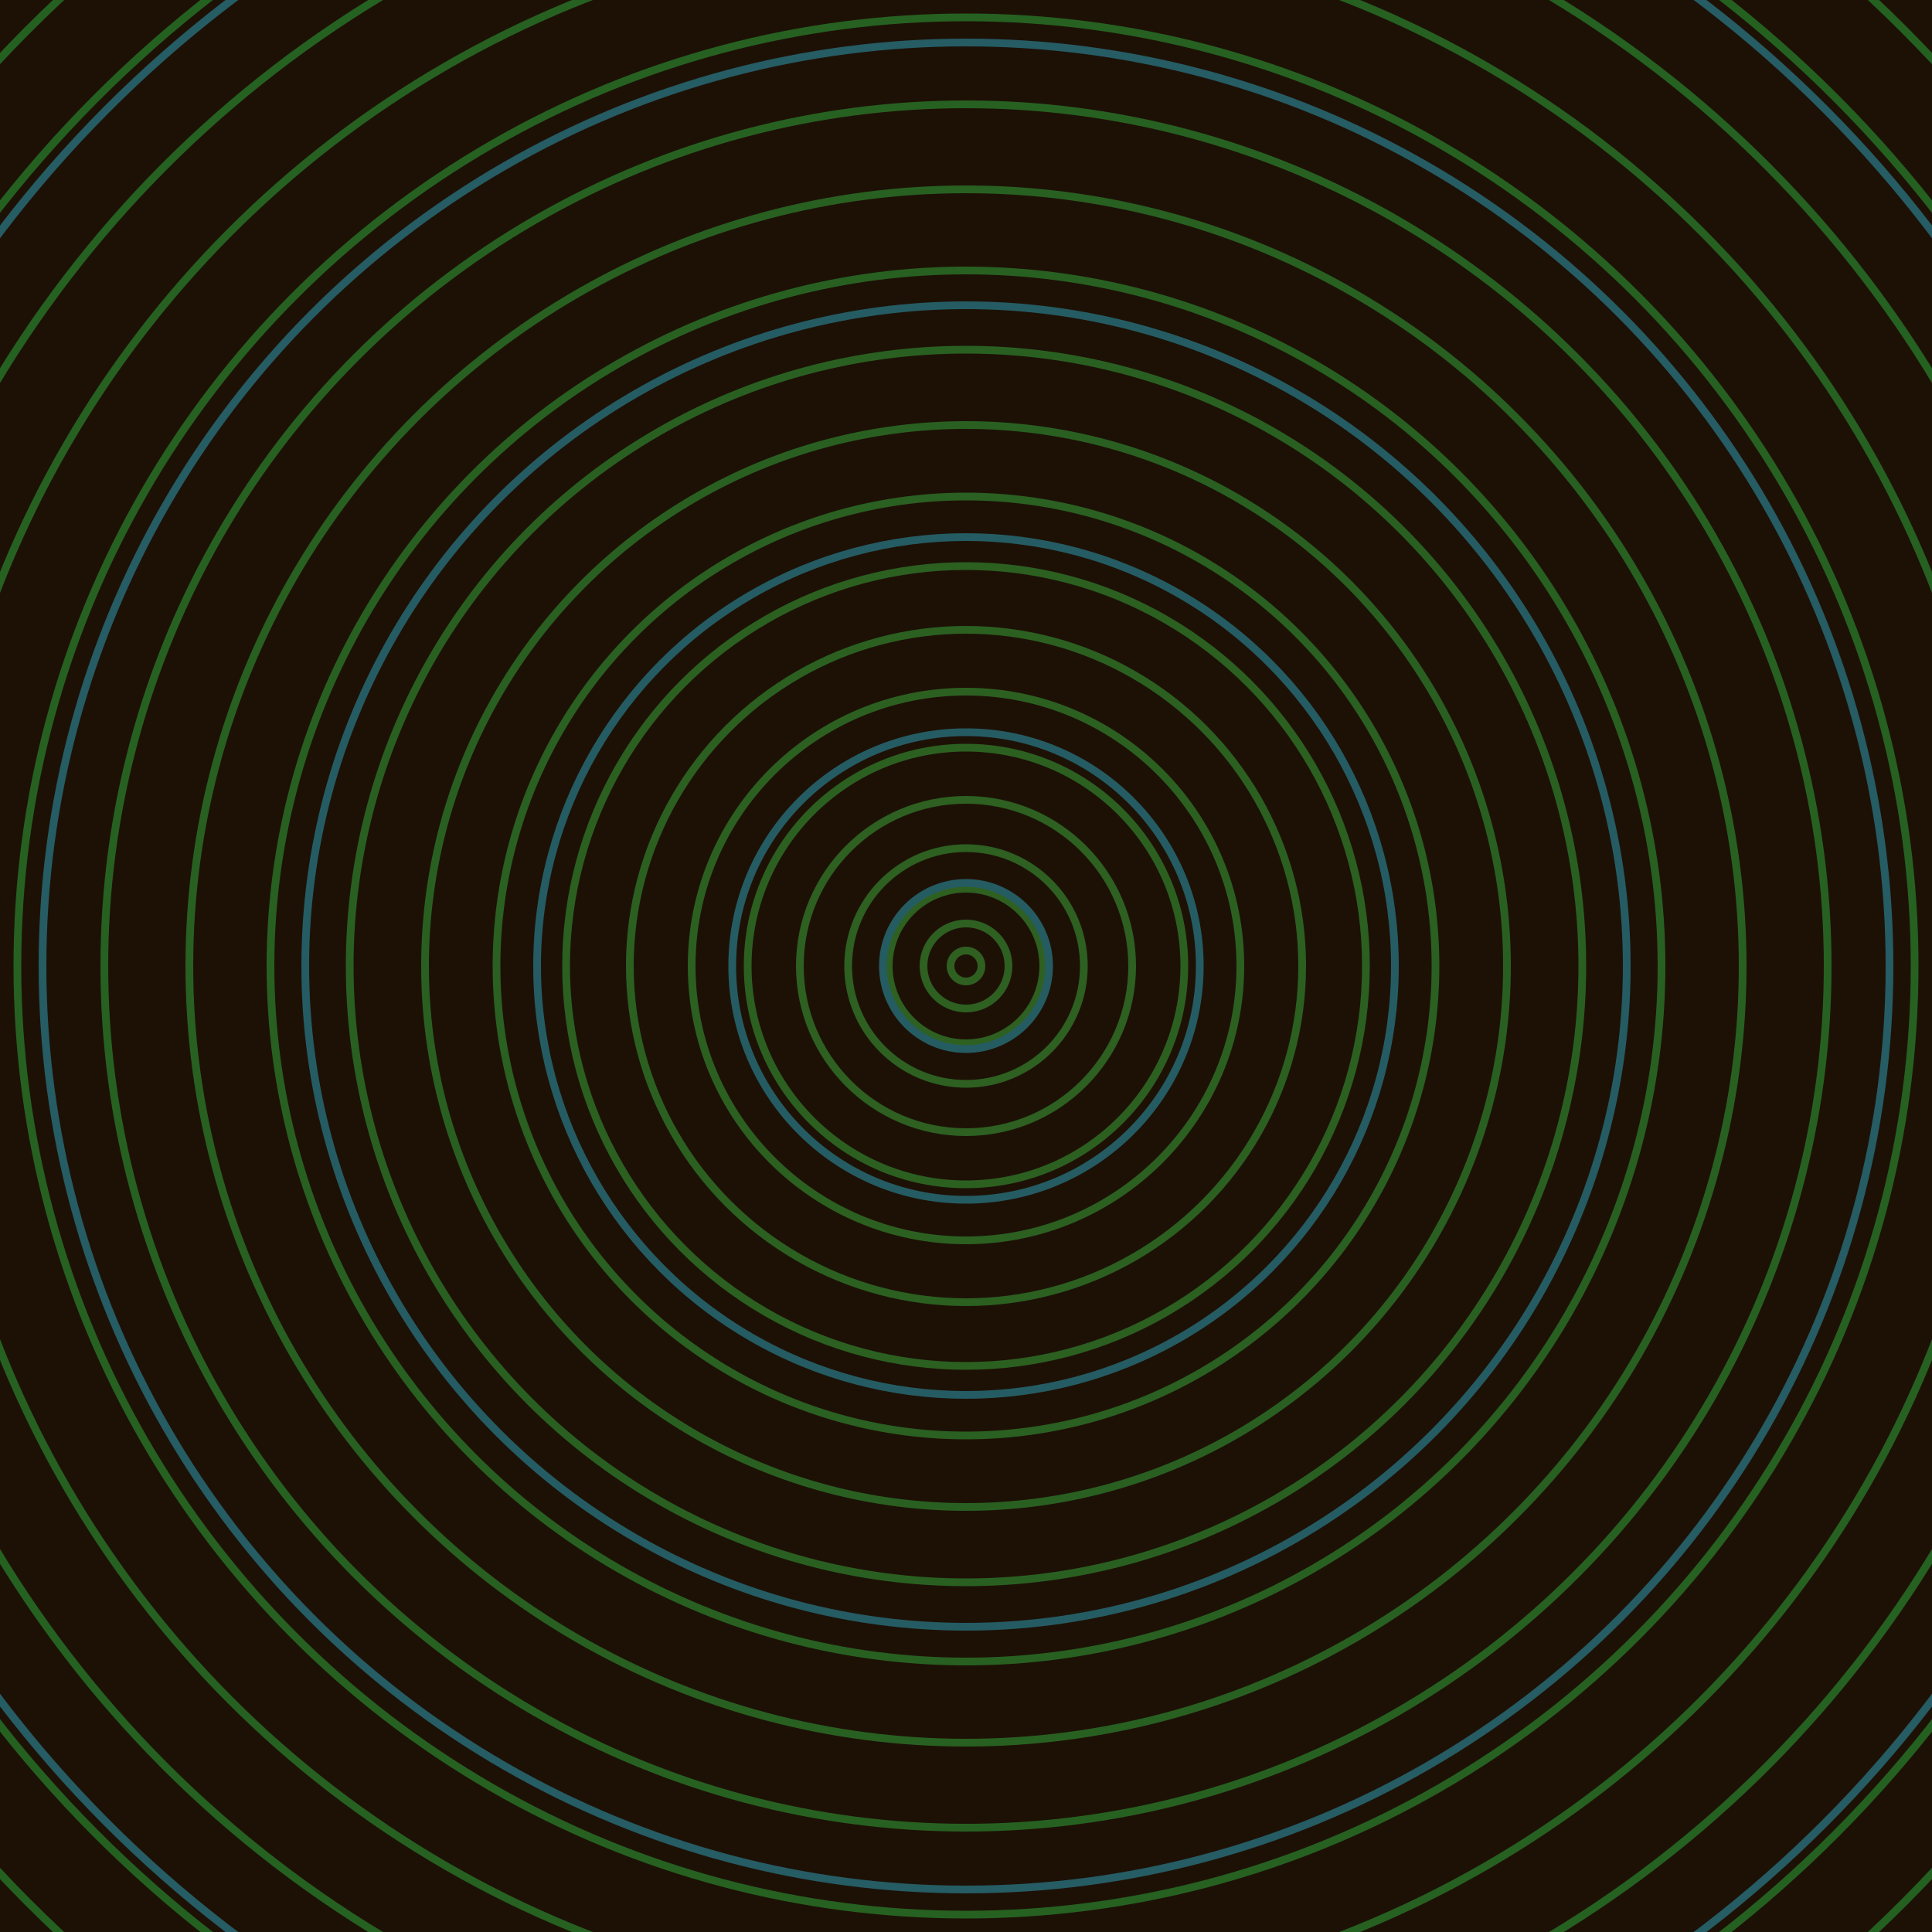 <svg xmlns="http://www.w3.org/2000/svg" xmlns:xlink="http://www.w3.org/1999/xlink" version="1.1" viewBox="-0 -0 1 1" width="500" height="500"><rect x="0" y="0" width="1" height="1" fill="#1d1106"></rect><rect x="0" y="0" width="1" height="1" fill="#1d1106"></rect><g><g><circle cx="0.5" cy="0.5" r="0.008" stroke="#2f6021" fill="none" stroke-width="0.004"><animate data-id="a0" attributeName="stroke" begin="indefinate" dur="0.1s" from="#ce9bff" to="#2f6021"></animate></circle><circle cx="0.5" cy="0.5" r="0.022" stroke="#2e6021" fill="none" stroke-width="0.004"><animate data-id="a1" attributeName="stroke" begin="indefinate" dur="0.1s" from="#ce9bff" to="#2f6021"></animate></circle><circle cx="0.5" cy="0.5" r="0.04" stroke="#2e6021" fill="none" stroke-width="0.004"><animate data-id="a2" attributeName="stroke" begin="indefinate" dur="0.1s" from="#ce9bff" to="#2f6021"></animate></circle><circle cx="0.5" cy="0.5" r="0.061" stroke="#2d6021" fill="none" stroke-width="0.004"><animate data-id="a3" attributeName="stroke" begin="indefinate" dur="0.1s" from="#ce9bff" to="#2f6021"></animate></circle><circle cx="0.5" cy="0.5" r="0.086" stroke="#2d6021" fill="none" stroke-width="0.004"><animate data-id="a4" attributeName="stroke" begin="indefinate" dur="0.1s" from="#ce9bff" to="#2f6021"></animate></circle><circle cx="0.5" cy="0.5" r="0.113" stroke="#2c6021" fill="none" stroke-width="0.004"><animate data-id="a5" attributeName="stroke" begin="indefinate" dur="0.1s" from="#ce9bff" to="#2f6021"></animate></circle><circle cx="0.5" cy="0.5" r="0.142" stroke="#2c6021" fill="none" stroke-width="0.004"><animate data-id="a6" attributeName="stroke" begin="indefinate" dur="0.1s" from="#ce9bff" to="#2f6021"></animate></circle><circle cx="0.5" cy="0.5" r="0.174" stroke="#2b6021" fill="none" stroke-width="0.004"><animate data-id="a7" attributeName="stroke" begin="indefinate" dur="0.1s" from="#ce9bff" to="#2f6021"></animate></circle><circle cx="0.5" cy="0.5" r="0.207" stroke="#2b6021" fill="none" stroke-width="0.004"><animate data-id="a8" attributeName="stroke" begin="indefinate" dur="0.1s" from="#ce9bff" to="#2f6021"></animate></circle><circle cx="0.5" cy="0.5" r="0.243" stroke="#2a6021" fill="none" stroke-width="0.004"><animate data-id="a9" attributeName="stroke" begin="indefinate" dur="0.1s" from="#ce9bff" to="#2f6021"></animate></circle><circle cx="0.5" cy="0.5" r="0.28" stroke="#296021" fill="none" stroke-width="0.004"><animate data-id="a10" attributeName="stroke" begin="indefinate" dur="0.1s" from="#ce9bff" to="#2f6021"></animate></circle><circle cx="0.5" cy="0.5" r="0.319" stroke="#296021" fill="none" stroke-width="0.004"><animate data-id="a11" attributeName="stroke" begin="indefinate" dur="0.1s" from="#ce9bff" to="#2f6021"></animate></circle><circle cx="0.5" cy="0.5" r="0.36" stroke="#286021" fill="none" stroke-width="0.004"><animate data-id="a12" attributeName="stroke" begin="indefinate" dur="0.1s" from="#ce9bff" to="#2f6021"></animate></circle><circle cx="0.5" cy="0.5" r="0.402" stroke="#286021" fill="none" stroke-width="0.004"><animate data-id="a13" attributeName="stroke" begin="indefinate" dur="0.1s" from="#ce9bff" to="#2f6021"></animate></circle><circle cx="0.5" cy="0.5" r="0.446" stroke="#276121" fill="none" stroke-width="0.004"><animate data-id="a14" attributeName="stroke" begin="indefinate" dur="0.1s" from="#ce9bff" to="#2f6021"></animate></circle><circle cx="0.5" cy="0.5" r="0.491" stroke="#266121" fill="none" stroke-width="0.004"><animate data-id="a15" attributeName="stroke" begin="indefinate" dur="0.1s" from="#ce9bff" to="#2f6021"></animate></circle><circle cx="0.5" cy="0.5" r="0.538" stroke="#266121" fill="none" stroke-width="0.004"><animate data-id="a16" attributeName="stroke" begin="indefinate" dur="0.1s" from="#ce9bff" to="#2f6021"></animate></circle><circle cx="0.5" cy="0.5" r="0.586" stroke="#256121" fill="none" stroke-width="0.004"><animate data-id="a17" attributeName="stroke" begin="indefinate" dur="0.1s" from="#ce9bff" to="#2f6021"></animate></circle><circle cx="0.5" cy="0.5" r="0.636" stroke="#246121" fill="none" stroke-width="0.004"><animate data-id="a18" attributeName="stroke" begin="indefinate" dur="0.1s" from="#ce9bff" to="#2f6021"></animate></circle><circle cx="0.5" cy="0.5" r="0.686" stroke="#246121" fill="none" stroke-width="0.004"><animate data-id="a19" attributeName="stroke" begin="indefinate" dur="0.1s" from="#ce9bff" to="#2f6021"></animate></circle><circle cx="0.5" cy="0.5" r="0.739" stroke="#236121" fill="none" stroke-width="0.004"><animate data-id="a20" attributeName="stroke" begin="indefinate" dur="0.1s" from="#ce9bff" to="#2f6021"></animate></circle><circle cx="0.5" cy="0.5" r="0.792" stroke="#226121" fill="none" stroke-width="0.004"><animate data-id="a21" attributeName="stroke" begin="indefinate" dur="0.1s" from="#ce9bff" to="#2f6021"></animate></circle><animateTransform attributeName="transform" attributeType="XML" type="translate" values="0.002 0; 0.002 0;" keyTimes="0; 1" dur="0s" repeatCount="1"></animateTransform></g></g><g><g><circle cx="0.5" cy="0.5" r="0.043" stroke="#255c62" fill="none" stroke-width="0.004"><animate data-id="b0" attributeName="stroke" begin="indefinate" dur="0.1s" from="#ce9bff" to="#195d64"></animate></circle><circle cx="0.5" cy="0.5" r="0.121" stroke="#255c63" fill="none" stroke-width="0.004"><animate data-id="b1" attributeName="stroke" begin="indefinate" dur="0.1s" from="#ce9bff" to="#195d64"></animate></circle><circle cx="0.5" cy="0.5" r="0.222" stroke="#255c63" fill="none" stroke-width="0.004"><animate data-id="b2" attributeName="stroke" begin="indefinate" dur="0.1s" from="#ce9bff" to="#195d64"></animate></circle><circle cx="0.5" cy="0.5" r="0.342" stroke="#255c63" fill="none" stroke-width="0.004"><animate data-id="b3" attributeName="stroke" begin="indefinate" dur="0.1s" from="#ce9bff" to="#195d64"></animate></circle><circle cx="0.5" cy="0.5" r="0.478" stroke="#265c64" fill="none" stroke-width="0.004"><animate data-id="b4" attributeName="stroke" begin="indefinate" dur="0.1s" from="#ce9bff" to="#195d64"></animate></circle><circle cx="0.5" cy="0.5" r="0.628" stroke="#265c64" fill="none" stroke-width="0.004"><animate data-id="b5" attributeName="stroke" begin="indefinate" dur="0.1s" from="#ce9bff" to="#195d64"></animate></circle><circle cx="0.5" cy="0.5" r="0.792" stroke="#265c64" fill="none" stroke-width="0.004"><animate data-id="b6" attributeName="stroke" begin="indefinate" dur="0.1s" from="#ce9bff" to="#195d64"></animate></circle><animateTransform attributeName="transform" attributeType="XML" type="translate" values="-0.002 0; -0.002 0;" keyTimes="0; 1" dur="0s" repeatCount="1"></animateTransform></g></g></svg>